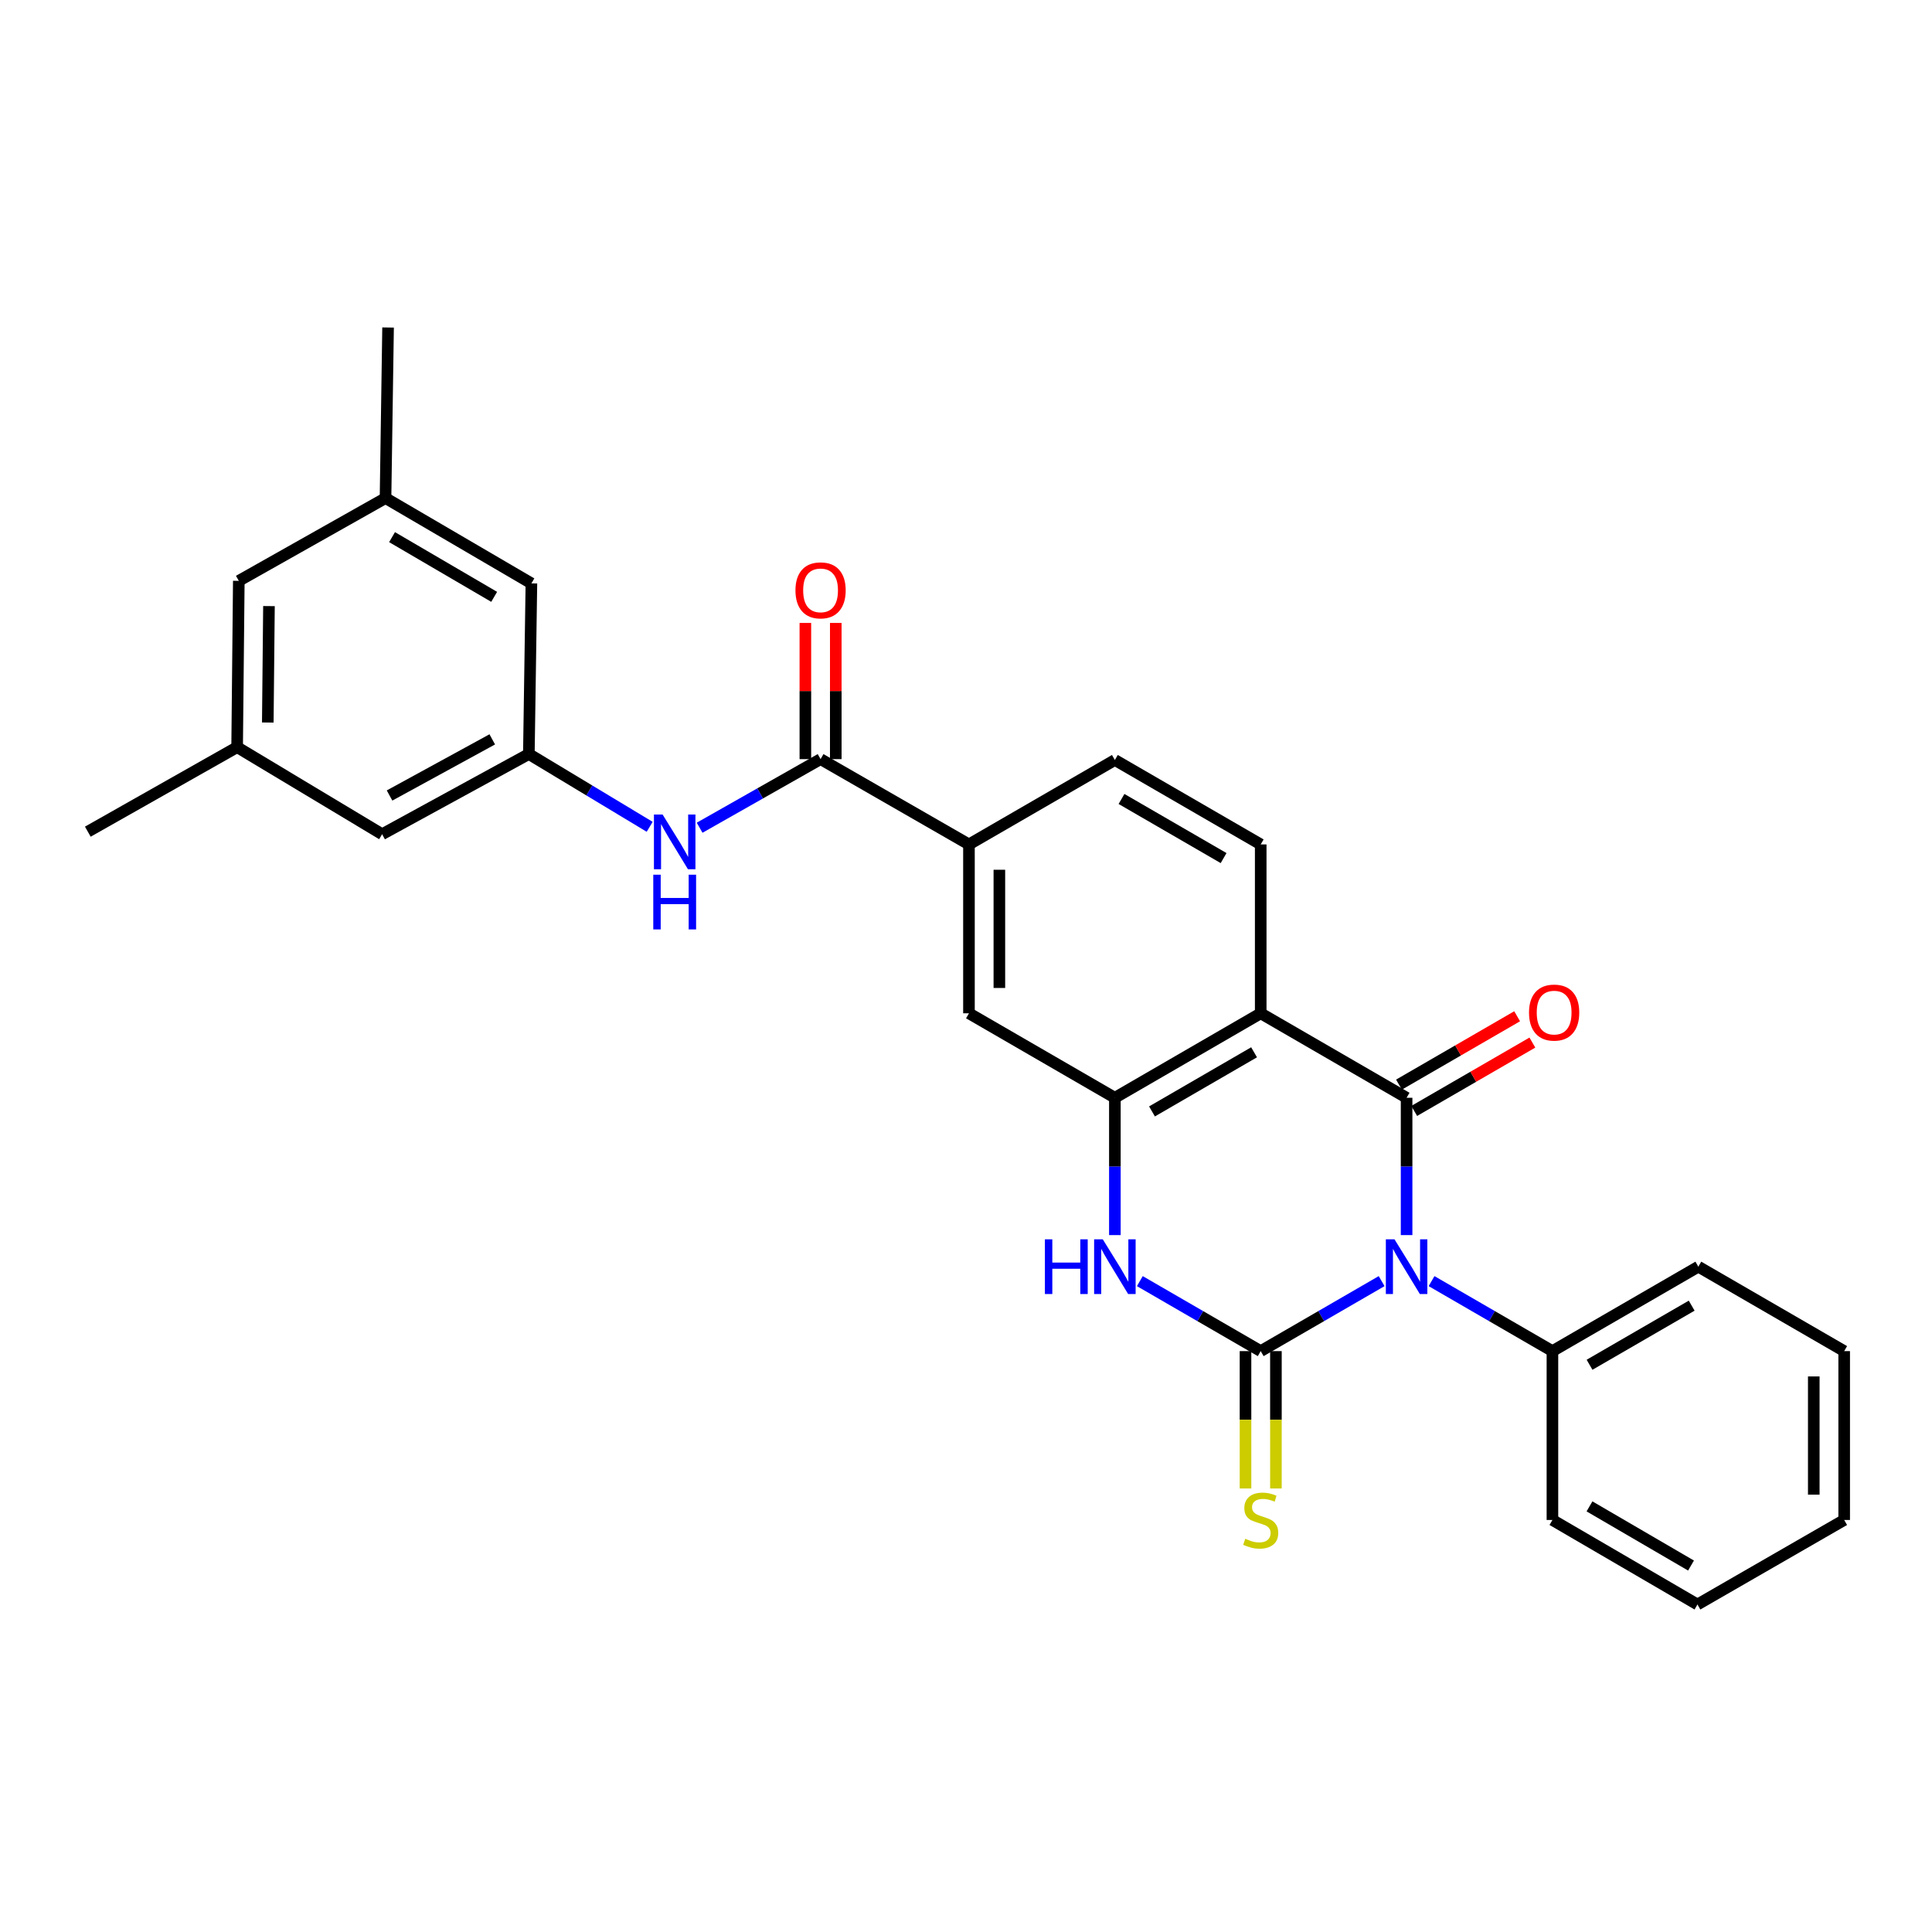 <?xml version='1.0' encoding='iso-8859-1'?>
<svg version='1.1' baseProfile='full'
              xmlns='http://www.w3.org/2000/svg'
                      xmlns:rdkit='http://www.rdkit.org/xml'
                      xmlns:xlink='http://www.w3.org/1999/xlink'
                  xml:space='preserve'
width='1000px' height='1000px' viewBox='0 0 1000 1000'>
<!-- END OF HEADER -->
<rect style='opacity:1.0;fill:#FFFFFF;stroke:none' width='1000' height='1000' x='0' y='0'> </rect>
<path class='bond-0' d='M 715.13,663.107 L 683.836,681.22' style='fill:none;fill-rule:evenodd;stroke:#0000FF;stroke-width:6px;stroke-linecap:butt;stroke-linejoin:miter;stroke-opacity:1' />
<path class='bond-0' d='M 683.836,681.22 L 652.541,699.334' style='fill:none;fill-rule:evenodd;stroke:#000000;stroke-width:6px;stroke-linecap:butt;stroke-linejoin:miter;stroke-opacity:1' />
<path class='bond-1' d='M 728.051,639.283 L 728.051,603.745' style='fill:none;fill-rule:evenodd;stroke:#0000FF;stroke-width:6px;stroke-linecap:butt;stroke-linejoin:miter;stroke-opacity:1' />
<path class='bond-1' d='M 728.051,603.745 L 728.051,568.208' style='fill:none;fill-rule:evenodd;stroke:#000000;stroke-width:6px;stroke-linecap:butt;stroke-linejoin:miter;stroke-opacity:1' />
<path class='bond-12' d='M 740.972,663.109 L 772.253,681.221' style='fill:none;fill-rule:evenodd;stroke:#0000FF;stroke-width:6px;stroke-linecap:butt;stroke-linejoin:miter;stroke-opacity:1' />
<path class='bond-12' d='M 772.253,681.221 L 803.535,699.334' style='fill:none;fill-rule:evenodd;stroke:#000000;stroke-width:6px;stroke-linecap:butt;stroke-linejoin:miter;stroke-opacity:1' />
<path class='bond-3' d='M 652.541,699.334 L 621.26,681.221' style='fill:none;fill-rule:evenodd;stroke:#000000;stroke-width:6px;stroke-linecap:butt;stroke-linejoin:miter;stroke-opacity:1' />
<path class='bond-3' d='M 621.26,681.221 L 589.978,663.109' style='fill:none;fill-rule:evenodd;stroke:#0000FF;stroke-width:6px;stroke-linecap:butt;stroke-linejoin:miter;stroke-opacity:1' />
<path class='bond-10' d='M 644.671,699.334 L 644.671,734.882' style='fill:none;fill-rule:evenodd;stroke:#000000;stroke-width:6px;stroke-linecap:butt;stroke-linejoin:miter;stroke-opacity:1' />
<path class='bond-10' d='M 644.671,734.882 L 644.671,770.431' style='fill:none;fill-rule:evenodd;stroke:#CCCC00;stroke-width:6px;stroke-linecap:butt;stroke-linejoin:miter;stroke-opacity:1' />
<path class='bond-10' d='M 660.411,699.334 L 660.411,734.882' style='fill:none;fill-rule:evenodd;stroke:#000000;stroke-width:6px;stroke-linecap:butt;stroke-linejoin:miter;stroke-opacity:1' />
<path class='bond-10' d='M 660.411,734.882 L 660.411,770.431' style='fill:none;fill-rule:evenodd;stroke:#CCCC00;stroke-width:6px;stroke-linecap:butt;stroke-linejoin:miter;stroke-opacity:1' />
<path class='bond-2' d='M 728.051,568.208 L 652.541,524.485' style='fill:none;fill-rule:evenodd;stroke:#000000;stroke-width:6px;stroke-linecap:butt;stroke-linejoin:miter;stroke-opacity:1' />
<path class='bond-13' d='M 731.992,575.02 L 762.573,557.33' style='fill:none;fill-rule:evenodd;stroke:#000000;stroke-width:6px;stroke-linecap:butt;stroke-linejoin:miter;stroke-opacity:1' />
<path class='bond-13' d='M 762.573,557.33 L 793.153,539.639' style='fill:none;fill-rule:evenodd;stroke:#FF0000;stroke-width:6px;stroke-linecap:butt;stroke-linejoin:miter;stroke-opacity:1' />
<path class='bond-13' d='M 724.11,561.396 L 754.691,543.705' style='fill:none;fill-rule:evenodd;stroke:#000000;stroke-width:6px;stroke-linecap:butt;stroke-linejoin:miter;stroke-opacity:1' />
<path class='bond-13' d='M 754.691,543.705 L 785.271,526.014' style='fill:none;fill-rule:evenodd;stroke:#FF0000;stroke-width:6px;stroke-linecap:butt;stroke-linejoin:miter;stroke-opacity:1' />
<path class='bond-4' d='M 652.541,524.485 L 577.058,568.208' style='fill:none;fill-rule:evenodd;stroke:#000000;stroke-width:6px;stroke-linecap:butt;stroke-linejoin:miter;stroke-opacity:1' />
<path class='bond-4' d='M 649.108,544.664 L 596.27,575.27' style='fill:none;fill-rule:evenodd;stroke:#000000;stroke-width:6px;stroke-linecap:butt;stroke-linejoin:miter;stroke-opacity:1' />
<path class='bond-9' d='M 652.541,524.485 L 652.541,437.074' style='fill:none;fill-rule:evenodd;stroke:#000000;stroke-width:6px;stroke-linecap:butt;stroke-linejoin:miter;stroke-opacity:1' />
<path class='bond-28' d='M 577.058,639.283 L 577.058,603.745' style='fill:none;fill-rule:evenodd;stroke:#0000FF;stroke-width:6px;stroke-linecap:butt;stroke-linejoin:miter;stroke-opacity:1' />
<path class='bond-28' d='M 577.058,603.745 L 577.058,568.208' style='fill:none;fill-rule:evenodd;stroke:#000000;stroke-width:6px;stroke-linecap:butt;stroke-linejoin:miter;stroke-opacity:1' />
<path class='bond-8' d='M 577.058,568.208 L 501.53,524.485' style='fill:none;fill-rule:evenodd;stroke:#000000;stroke-width:6px;stroke-linecap:butt;stroke-linejoin:miter;stroke-opacity:1' />
<path class='bond-5' d='M 424.726,392.922 L 501.53,437.074' style='fill:none;fill-rule:evenodd;stroke:#000000;stroke-width:6px;stroke-linecap:butt;stroke-linejoin:miter;stroke-opacity:1' />
<path class='bond-6' d='M 424.726,392.922 L 393.427,410.676' style='fill:none;fill-rule:evenodd;stroke:#000000;stroke-width:6px;stroke-linecap:butt;stroke-linejoin:miter;stroke-opacity:1' />
<path class='bond-6' d='M 393.427,410.676 L 362.127,428.43' style='fill:none;fill-rule:evenodd;stroke:#0000FF;stroke-width:6px;stroke-linecap:butt;stroke-linejoin:miter;stroke-opacity:1' />
<path class='bond-14' d='M 432.596,392.922 L 432.596,357.676' style='fill:none;fill-rule:evenodd;stroke:#000000;stroke-width:6px;stroke-linecap:butt;stroke-linejoin:miter;stroke-opacity:1' />
<path class='bond-14' d='M 432.596,357.676 L 432.596,322.431' style='fill:none;fill-rule:evenodd;stroke:#FF0000;stroke-width:6px;stroke-linecap:butt;stroke-linejoin:miter;stroke-opacity:1' />
<path class='bond-14' d='M 416.856,392.922 L 416.856,357.676' style='fill:none;fill-rule:evenodd;stroke:#000000;stroke-width:6px;stroke-linecap:butt;stroke-linejoin:miter;stroke-opacity:1' />
<path class='bond-14' d='M 416.856,357.676 L 416.856,322.431' style='fill:none;fill-rule:evenodd;stroke:#FF0000;stroke-width:6px;stroke-linecap:butt;stroke-linejoin:miter;stroke-opacity:1' />
<path class='bond-11' d='M 336.273,427.956 L 305.003,409.119' style='fill:none;fill-rule:evenodd;stroke:#0000FF;stroke-width:6px;stroke-linecap:butt;stroke-linejoin:miter;stroke-opacity:1' />
<path class='bond-11' d='M 305.003,409.119 L 273.733,390.281' style='fill:none;fill-rule:evenodd;stroke:#000000;stroke-width:6px;stroke-linecap:butt;stroke-linejoin:miter;stroke-opacity:1' />
<path class='bond-7' d='M 501.53,437.074 L 577.058,393.368' style='fill:none;fill-rule:evenodd;stroke:#000000;stroke-width:6px;stroke-linecap:butt;stroke-linejoin:miter;stroke-opacity:1' />
<path class='bond-30' d='M 501.53,437.074 L 501.53,524.485' style='fill:none;fill-rule:evenodd;stroke:#000000;stroke-width:6px;stroke-linecap:butt;stroke-linejoin:miter;stroke-opacity:1' />
<path class='bond-30' d='M 517.271,450.185 L 517.271,511.373' style='fill:none;fill-rule:evenodd;stroke:#000000;stroke-width:6px;stroke-linecap:butt;stroke-linejoin:miter;stroke-opacity:1' />
<path class='bond-15' d='M 652.541,437.074 L 577.058,393.368' style='fill:none;fill-rule:evenodd;stroke:#000000;stroke-width:6px;stroke-linecap:butt;stroke-linejoin:miter;stroke-opacity:1' />
<path class='bond-15' d='M 633.332,444.14 L 580.493,413.546' style='fill:none;fill-rule:evenodd;stroke:#000000;stroke-width:6px;stroke-linecap:butt;stroke-linejoin:miter;stroke-opacity:1' />
<path class='bond-18' d='M 273.733,390.281 L 197.786,431.792' style='fill:none;fill-rule:evenodd;stroke:#000000;stroke-width:6px;stroke-linecap:butt;stroke-linejoin:miter;stroke-opacity:1' />
<path class='bond-18' d='M 254.792,382.696 L 201.629,411.753' style='fill:none;fill-rule:evenodd;stroke:#000000;stroke-width:6px;stroke-linecap:butt;stroke-linejoin:miter;stroke-opacity:1' />
<path class='bond-19' d='M 273.733,390.281 L 275.053,301.961' style='fill:none;fill-rule:evenodd;stroke:#000000;stroke-width:6px;stroke-linecap:butt;stroke-linejoin:miter;stroke-opacity:1' />
<path class='bond-21' d='M 803.535,699.334 L 879.053,655.628' style='fill:none;fill-rule:evenodd;stroke:#000000;stroke-width:6px;stroke-linecap:butt;stroke-linejoin:miter;stroke-opacity:1' />
<path class='bond-21' d='M 822.747,706.401 L 875.61,675.807' style='fill:none;fill-rule:evenodd;stroke:#000000;stroke-width:6px;stroke-linecap:butt;stroke-linejoin:miter;stroke-opacity:1' />
<path class='bond-22' d='M 803.535,699.334 L 803.535,786.736' style='fill:none;fill-rule:evenodd;stroke:#000000;stroke-width:6px;stroke-linecap:butt;stroke-linejoin:miter;stroke-opacity:1' />
<path class='bond-16' d='M 199.544,257.809 L 275.053,301.961' style='fill:none;fill-rule:evenodd;stroke:#000000;stroke-width:6px;stroke-linecap:butt;stroke-linejoin:miter;stroke-opacity:1' />
<path class='bond-16' d='M 202.925,278.02 L 255.782,308.926' style='fill:none;fill-rule:evenodd;stroke:#000000;stroke-width:6px;stroke-linecap:butt;stroke-linejoin:miter;stroke-opacity:1' />
<path class='bond-20' d='M 199.544,257.809 L 123.605,300.64' style='fill:none;fill-rule:evenodd;stroke:#000000;stroke-width:6px;stroke-linecap:butt;stroke-linejoin:miter;stroke-opacity:1' />
<path class='bond-24' d='M 199.544,257.809 L 200.864,169.514' style='fill:none;fill-rule:evenodd;stroke:#000000;stroke-width:6px;stroke-linecap:butt;stroke-linejoin:miter;stroke-opacity:1' />
<path class='bond-17' d='M 122.74,386.731 L 197.786,431.792' style='fill:none;fill-rule:evenodd;stroke:#000000;stroke-width:6px;stroke-linecap:butt;stroke-linejoin:miter;stroke-opacity:1' />
<path class='bond-23' d='M 122.74,386.731 L 45.455,430.472' style='fill:none;fill-rule:evenodd;stroke:#000000;stroke-width:6px;stroke-linecap:butt;stroke-linejoin:miter;stroke-opacity:1' />
<path class='bond-31' d='M 122.74,386.731 L 123.605,300.64' style='fill:none;fill-rule:evenodd;stroke:#000000;stroke-width:6px;stroke-linecap:butt;stroke-linejoin:miter;stroke-opacity:1' />
<path class='bond-31' d='M 138.609,373.976 L 139.215,313.712' style='fill:none;fill-rule:evenodd;stroke:#000000;stroke-width:6px;stroke-linecap:butt;stroke-linejoin:miter;stroke-opacity:1' />
<path class='bond-26' d='M 879.053,655.628 L 954.545,699.334' style='fill:none;fill-rule:evenodd;stroke:#000000;stroke-width:6px;stroke-linecap:butt;stroke-linejoin:miter;stroke-opacity:1' />
<path class='bond-25' d='M 803.535,786.736 L 878.598,830.486' style='fill:none;fill-rule:evenodd;stroke:#000000;stroke-width:6px;stroke-linecap:butt;stroke-linejoin:miter;stroke-opacity:1' />
<path class='bond-25' d='M 822.72,779.699 L 875.265,810.324' style='fill:none;fill-rule:evenodd;stroke:#000000;stroke-width:6px;stroke-linecap:butt;stroke-linejoin:miter;stroke-opacity:1' />
<path class='bond-27' d='M 878.598,830.486 L 954.545,786.736' style='fill:none;fill-rule:evenodd;stroke:#000000;stroke-width:6px;stroke-linecap:butt;stroke-linejoin:miter;stroke-opacity:1' />
<path class='bond-29' d='M 954.545,699.334 L 954.545,786.736' style='fill:none;fill-rule:evenodd;stroke:#000000;stroke-width:6px;stroke-linecap:butt;stroke-linejoin:miter;stroke-opacity:1' />
<path class='bond-29' d='M 938.805,712.444 L 938.805,773.626' style='fill:none;fill-rule:evenodd;stroke:#000000;stroke-width:6px;stroke-linecap:butt;stroke-linejoin:miter;stroke-opacity:1' />
<path  class='atom-0' d='M 721.791 641.468
L 731.071 656.468
Q 731.991 657.948, 733.471 660.628
Q 734.951 663.308, 735.031 663.468
L 735.031 641.468
L 738.791 641.468
L 738.791 669.788
L 734.911 669.788
L 724.951 653.388
Q 723.791 651.468, 722.551 649.268
Q 721.351 647.068, 720.991 646.388
L 720.991 669.788
L 717.311 669.788
L 717.311 641.468
L 721.791 641.468
' fill='#0000FF'/>
<path  class='atom-4' d='M 540.838 641.468
L 544.678 641.468
L 544.678 653.508
L 559.158 653.508
L 559.158 641.468
L 562.998 641.468
L 562.998 669.788
L 559.158 669.788
L 559.158 656.708
L 544.678 656.708
L 544.678 669.788
L 540.838 669.788
L 540.838 641.468
' fill='#0000FF'/>
<path  class='atom-4' d='M 570.798 641.468
L 580.078 656.468
Q 580.998 657.948, 582.478 660.628
Q 583.958 663.308, 584.038 663.468
L 584.038 641.468
L 587.798 641.468
L 587.798 669.788
L 583.918 669.788
L 573.958 653.388
Q 572.798 651.468, 571.558 649.268
Q 570.358 647.068, 569.998 646.388
L 569.998 669.788
L 566.318 669.788
L 566.318 641.468
L 570.798 641.468
' fill='#0000FF'/>
<path  class='atom-7' d='M 342.956 421.593
L 352.236 436.593
Q 353.156 438.073, 354.636 440.753
Q 356.116 443.433, 356.196 443.593
L 356.196 421.593
L 359.956 421.593
L 359.956 449.913
L 356.076 449.913
L 346.116 433.513
Q 344.956 431.593, 343.716 429.393
Q 342.516 427.193, 342.156 426.513
L 342.156 449.913
L 338.476 449.913
L 338.476 421.593
L 342.956 421.593
' fill='#0000FF'/>
<path  class='atom-7' d='M 338.136 452.745
L 341.976 452.745
L 341.976 464.785
L 356.456 464.785
L 356.456 452.745
L 360.296 452.745
L 360.296 481.065
L 356.456 481.065
L 356.456 467.985
L 341.976 467.985
L 341.976 481.065
L 338.136 481.065
L 338.136 452.745
' fill='#0000FF'/>
<path  class='atom-11' d='M 644.541 796.456
Q 644.861 796.576, 646.181 797.136
Q 647.501 797.696, 648.941 798.056
Q 650.421 798.376, 651.861 798.376
Q 654.541 798.376, 656.101 797.096
Q 657.661 795.776, 657.661 793.496
Q 657.661 791.936, 656.861 790.976
Q 656.101 790.016, 654.901 789.496
Q 653.701 788.976, 651.701 788.376
Q 649.181 787.616, 647.661 786.896
Q 646.181 786.176, 645.101 784.656
Q 644.061 783.136, 644.061 780.576
Q 644.061 777.016, 646.461 774.816
Q 648.901 772.616, 653.701 772.616
Q 656.981 772.616, 660.701 774.176
L 659.781 777.256
Q 656.381 775.856, 653.821 775.856
Q 651.061 775.856, 649.541 777.016
Q 648.021 778.136, 648.061 780.096
Q 648.061 781.616, 648.821 782.536
Q 649.621 783.456, 650.741 783.976
Q 651.901 784.496, 653.821 785.096
Q 656.381 785.896, 657.901 786.696
Q 659.421 787.496, 660.501 789.136
Q 661.621 790.736, 661.621 793.496
Q 661.621 797.416, 658.981 799.536
Q 656.381 801.616, 652.021 801.616
Q 649.501 801.616, 647.581 801.056
Q 645.701 800.536, 643.461 799.616
L 644.541 796.456
' fill='#CCCC00'/>
<path  class='atom-14' d='M 791.418 524.11
Q 791.418 517.31, 794.778 513.51
Q 798.138 509.71, 804.418 509.71
Q 810.698 509.71, 814.058 513.51
Q 817.418 517.31, 817.418 524.11
Q 817.418 530.99, 814.018 534.91
Q 810.618 538.79, 804.418 538.79
Q 798.178 538.79, 794.778 534.91
Q 791.418 531.03, 791.418 524.11
M 804.418 535.59
Q 808.738 535.59, 811.058 532.71
Q 813.418 529.79, 813.418 524.11
Q 813.418 518.55, 811.058 515.75
Q 808.738 512.91, 804.418 512.91
Q 800.098 512.91, 797.738 515.71
Q 795.418 518.51, 795.418 524.11
Q 795.418 529.83, 797.738 532.71
Q 800.098 535.59, 804.418 535.59
' fill='#FF0000'/>
<path  class='atom-15' d='M 411.726 305.565
Q 411.726 298.765, 415.086 294.965
Q 418.446 291.165, 424.726 291.165
Q 431.006 291.165, 434.366 294.965
Q 437.726 298.765, 437.726 305.565
Q 437.726 312.445, 434.326 316.365
Q 430.926 320.245, 424.726 320.245
Q 418.486 320.245, 415.086 316.365
Q 411.726 312.485, 411.726 305.565
M 424.726 317.045
Q 429.046 317.045, 431.366 314.165
Q 433.726 311.245, 433.726 305.565
Q 433.726 300.005, 431.366 297.205
Q 429.046 294.365, 424.726 294.365
Q 420.406 294.365, 418.046 297.165
Q 415.726 299.965, 415.726 305.565
Q 415.726 311.285, 418.046 314.165
Q 420.406 317.045, 424.726 317.045
' fill='#FF0000'/>
</svg>
